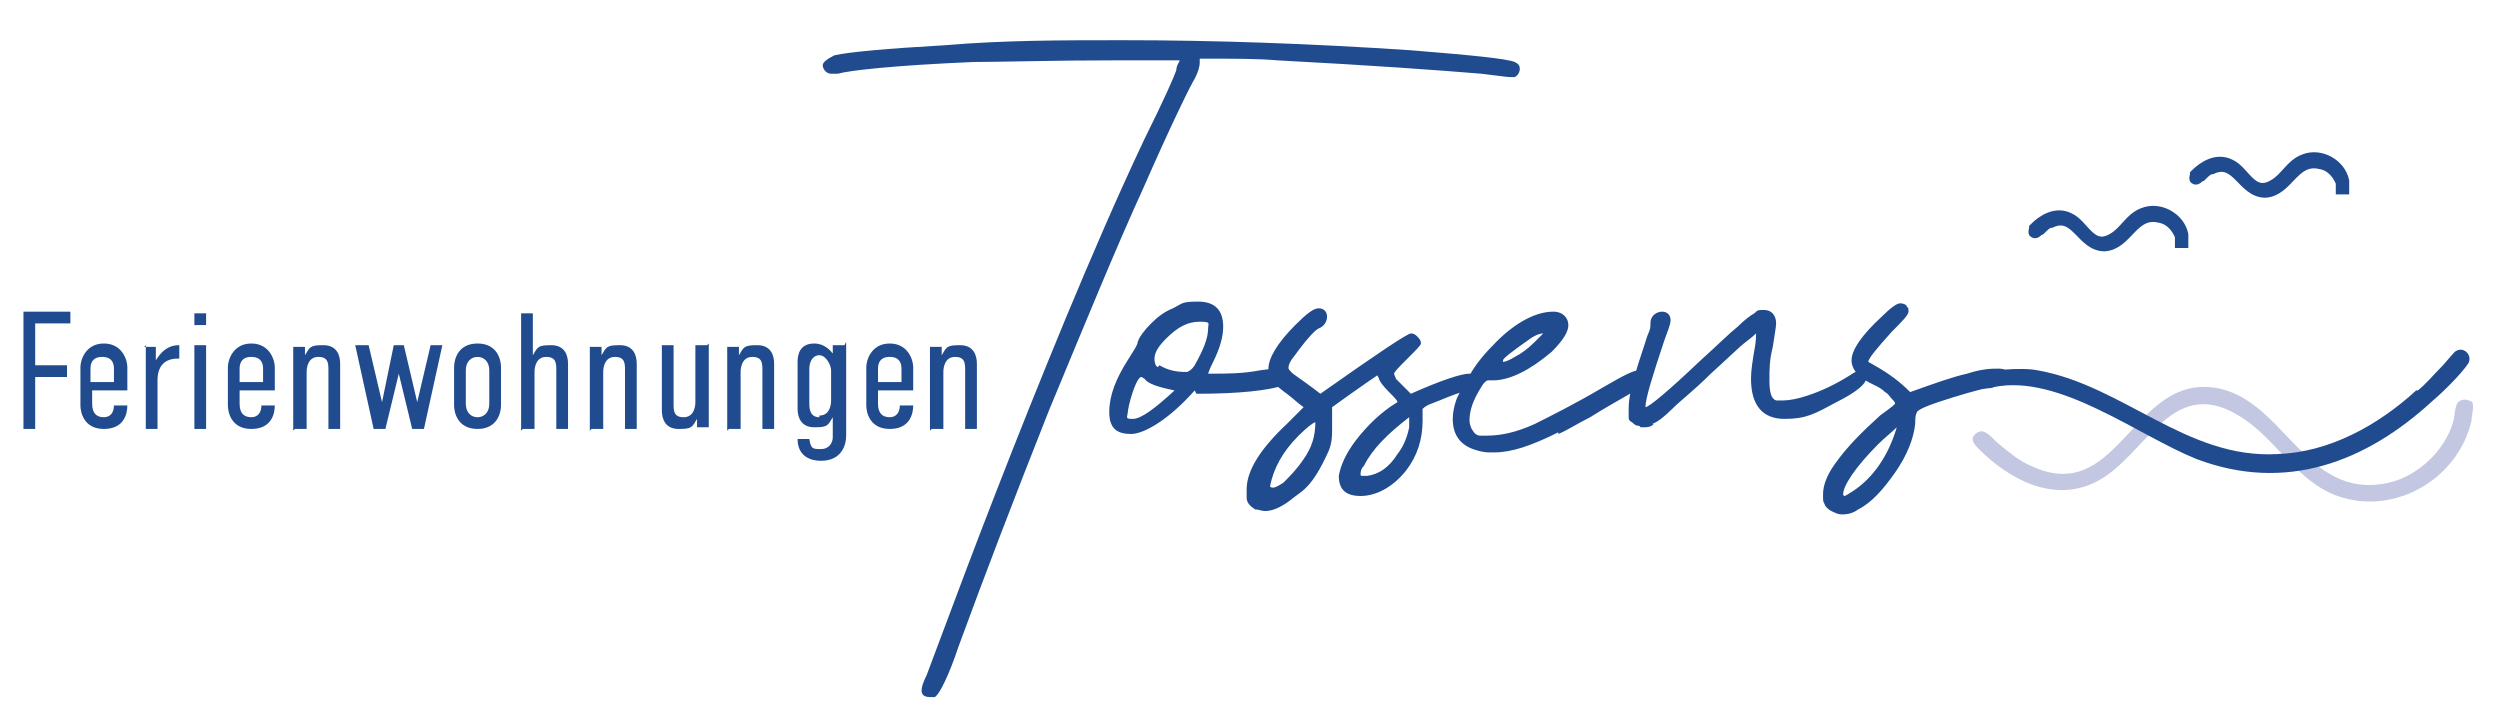 <?xml version="1.0" encoding="UTF-8"?>
<svg id="Ebene_1" data-name="Ebene 1" xmlns="http://www.w3.org/2000/svg" version="1.1" viewBox="0 0 149.2 43.2">
  <defs>
    <style>
      .cls-1 {
        fill: #c3c7e1;
      }

      .cls-1, .cls-2 {
        stroke-width: 0px;
      }

      .cls-3 {
        fill: none;
        stroke: #204b8f;
        stroke-miterlimit: 10;
        stroke-width: .6px;
      }

      .cls-2 {
        fill: #204b8f;
      }
    </style>
  </defs>
  <path class="cls-2" d="M55.6,25.6h.7v-3.4c0-.3.1-.9.7-.9s.6.4.6.8v3.5h.7v-3.9c0-.5-.2-1.1-1-1.1s-.8.1-1.1.6v-.5h-.7v5ZM52.4,22.8v-.8c0-.3.1-.7.7-.7s.7.4.7.7v.8h-1.4ZM53.7,24.2c0,.4-.2.7-.6.7s-.7-.2-.7-.8v-.8h2.1v-1.4c0-.4-.3-1.4-1.4-1.4s-1.4,1-1.4,1.4v2.3c0,.4.2,1.4,1.4,1.4s1.4-.9,1.4-1.4h0c0,0-.7,0-.7,0h0ZM48.9,24.9c-.5,0-.6-.4-.6-.8v-2.1c0-.4.2-.8.6-.8s.7.6.7.9v1.8c0,.3-.1.9-.7.9M50.4,20.6h-.7v.5c-.3-.4-.7-.6-1.1-.6-.9,0-1,.7-1,1.1v2.8c0,.5.2,1.1,1,1.1s.8-.1,1.1-.6v1.2c0,.3-.2.7-.7.7s-.6,0-.7-.6h-.7c0,.9.6,1.3,1.4,1.3,1.2,0,1.5-.9,1.5-1.5v-5.6ZM43.5,25.6h.7v-3.4c0-.3.1-.9.7-.9s.6.4.6.8v3.5h.7v-3.9c0-.5-.2-1.1-1-1.1s-.8.1-1.1.6v-.5h-.7v5ZM42.2,20.6h-.7v3.4c0,.3-.1.9-.7.9s-.6-.4-.6-.8v-3.5h-.7v3.9c0,.5.2,1.1,1,1.1s.8-.1,1.1-.6v.5h.7v-5ZM35.3,25.6h.7v-3.4c0-.3.1-.9.7-.9s.6.4.6.8v3.5h.7v-3.9c0-.5-.2-1.1-1-1.1s-.8.1-1.1.6v-.5h-.7v5ZM31.2,25.6h.7v-3.4c0-.3.1-.9.7-.9s.6.4.6.8v3.5h.7v-3.9c0-.5-.2-1.1-1-1.1s-.8.1-1.1.6v-2.5h-.7v7ZM29.2,24.1c0,.5-.3.8-.7.8s-.7-.3-.7-.8v-2c0-.5.3-.8.7-.8s.7.3.7.8v2ZM27.1,24.2c0,.4.2,1.4,1.4,1.4s1.4-1,1.4-1.4v-2.3c0-.4-.2-1.4-1.4-1.4s-1.4,1-1.4,1.4v2.3ZM21.2,20.6l1.1,5h.7l.8-3.3h0l.8,3.3h.7l1.1-5h-.7l-.8,3.4h0l-.8-3.4h-.6l-.7,3.4h0l-.8-3.4h-.8ZM17.6,25.6h.7v-3.4c0-.3.1-.9.7-.9s.6.4.6.8v3.5h.7v-3.9c0-.5-.2-1.1-1-1.1s-.8.1-1.1.6v-.5h-.7v5ZM14.3,22.8v-.8c0-.3.1-.7.7-.7s.7.4.7.7v.8h-1.4ZM15.6,24.2c0,.4-.2.7-.6.7s-.7-.2-.7-.8v-.8h2.1v-1.4c0-.4-.3-1.4-1.4-1.4s-1.4,1-1.4,1.4v2.3c0,.4.2,1.4,1.4,1.4s1.4-.9,1.4-1.4h0c0,0-.7,0-.7,0h0ZM11.6,19.4h.7v-.7h-.7v.7ZM11.6,25.6h.7v-5h-.7v5ZM8.7,20.6v5h.7v-2.9c0-1.1.7-1.3,1.2-1.3h.1v-.8c-.4,0-.9.1-1.4.9v-.8h-.7ZM5.4,22.8v-.8c0-.3.1-.7.7-.7s.7.4.7.7v.8h-1.4ZM6.8,24.2c0,.4-.2.7-.6.7s-.7-.2-.7-.8v-.8h2.1v-1.4c0-.4-.3-1.4-1.4-1.4s-1.4,1-1.4,1.4v2.3c0,.4.2,1.4,1.4,1.4s1.4-.9,1.4-1.4h0c0,0-.7,0-.7,0h0ZM1.4,25.6h.7v-3.1h1.9v-.7h-1.9v-2.5h2.1v-.7H1.4v7Z"/>
  <path class="cls-2" d="M55.9,41.5c.2-.2.7-1.1,1.3-2.9,1.5-4.1,3.3-8.8,5.4-14.1,2.2-5.3,4-9.7,5.6-13.2,1.8-4.1,2.9-6.3,3.1-6.6.2-.4.3-.7.3-1v-.2c2,0,3.5,0,4.6.1,5.7.3,9.8.6,12.2.8.9.1,1.5.2,1.7.2s.2,0,.3,0c.2-.1.3-.3.3-.5,0-.2-.1-.3-.3-.4-.5-.2-2.5-.4-6.2-.7-6-.4-11.7-.6-17.2-.6-3.6,0-7.1,0-10.6.3-3.5.2-5.7.4-6.6.6-.4.2-.7.4-.7.6s.2.5.5.5.2,0,.4,0c.7-.2,3.4-.5,8.1-.7,1.7,0,4.6-.1,8.8-.1h3.5c0,.1-.2.3-.2.6-.1.3-.7,1.7-1.9,4.1-1.7,3.6-3.2,7.1-4.7,10.7-3.1,7.5-5.5,13.8-7.4,18.9l-.9,2.4c-.2.4-.3.7-.3.9,0,.3.2.4.5.4h.1c0,0,.2,0,.2,0"/>
  <path class="cls-2" d="M110,29.5c0-.5.7-1.6,2.1-3,.4-.4.8-.7,1.1-1-.5,1.7-1.4,3-2.6,3.8-.3.2-.5.3-.5.3s-.1,0-.1-.1M110.9,30.4c.8-.4,1.5-1.2,2.2-2.2.7-1,1.1-2,1.2-2.9,0-.3,0-.5.1-.7.1-.2.9-.5,2.2-.9,1.3-.4,1.8-.5,2.6-.7,0,0,.7-.3.7-.5,0-.3-.2-.5-.6-.5s-1,0-1.9.3c-.9.2-2,.6-3.4,1.1-.7-.7-1.3-1.1-1.8-1.4-.5-.3-.7-.4-.7-.4,0-.2.5-.8,1.4-1.8.6-.6,1-1,1-1.2s0-.2-.1-.3c0-.1-.2-.2-.4-.2s-.6.3-1.1.8c-1.2,1.1-1.8,2-1.8,2.6s.5,1.1,1.4,1.5c.2.1.4.2.6.4.2.1.3.3.4.4s.2.2.2.3c-.2.2-.5.4-.9.7-1.1,1-2,1.9-2.7,2.9-.5.7-.7,1.3-.7,1.8s0,.4.1.6c0,.1.2.3.4.4.2.1.4.2.6.2s.6,0,1-.3M98.6,25.3c.3-.1.7-.4,1.2-.9.5-.5,1.3-1.1,2.3-2.1,1-.9,1.7-1.6,2.1-1.9.4-.3.6-.5.6-.5h0c0,.2,0,.5-.1,1-.1.6-.2,1.2-.2,1.7,0,1.6.7,2.4,2,2.4s1.8-.3,3.1-1c1.2-.6,1.8-1.1,1.8-1.5s0-.2-.1-.3c0,0-.2-.1-.3-.1s-.3.1-.6.3c-.8.5-1.6.9-2.5,1.2-.6.2-1.1.3-1.5.3s-.3,0-.4,0c-.3-.1-.4-.5-.4-1.2s0-1.2.2-2c.1-.7.2-1.2.2-1.4,0-.5-.3-.8-.7-.8s-.4,0-.6.2c-.2.1-.6.4-1,.8-.5.4-1.2,1.1-2.2,2-2,1.9-3.1,2.8-3.3,2.8s0,0,0,0c0-.5.4-1.8,1.1-3.9.2-.6.4-1,.4-1.3s-.2-.5-.5-.5-.7.2-.7.7-.1.4-.3,1.1c-.6,1.8-1,3.1-1,3.9s0,.5,0,.6c0,.1,0,.2.2.3,0,0,.2.2.3.2,0,0,.2,0,.2.1,0,0,.1,0,.2,0,.2,0,.4,0,.6-.2M89.7,21.5c0-.1.5-.5,1.5-1.2.4-.3.7-.4.9-.4s0,0,0,0-.2.2-.5.5c-.4.4-.8.7-1.2.9-.3.2-.6.3-.7.3s0,0,0,0M93,25.9c.5-.2,1.1-.6,1.9-1,.8-.5,1.5-.9,2.2-1.3.7-.4,1-.6,1.1-.7,0,0,0-.2,0-.4,0-.3-.1-.4-.4-.4s-.9.3-2.1,1c-1.7,1-3.1,1.7-4.1,2.2-1.1.5-2,.7-2.9.7s-.3,0-.4,0c-.1,0-.3-.1-.4-.3-.1-.1-.2-.4-.2-.6,0-.6.2-1.2.7-2,.1-.2.3-.4.4-.4h.1s.2,0,.2,0c1,0,2.2-.6,3.5-1.7.7-.7,1-1.2,1-1.6s-.3-.8-.9-.8c-1,0-2.2.6-3.4,1.8-.7.7-1.2,1.3-1.6,2-.4.7-.7,1.2-.8,1.5-.1.3-.2.7-.2,1.1,0,.9.4,1.5,1.2,1.8.3.1.6.2,1,.2h.3c1,0,2.2-.4,3.8-1.2M81.4,28.4c-.2,0-.2,0-.2-.1s0-.3.2-.5c.5-1,1.4-1.9,2.7-2.9v.6c-.1.5-.3,1.1-.7,1.6-.5.8-1.1,1.2-1.8,1.3h-.1ZM75.8,29c.2-1,.7-2,1.7-3,.5-.5.9-.8,1-.8h0c0,.8-.2,1.5-.7,2.2-.4.6-.8,1-1.2,1.4-.3.2-.5.3-.6.3s-.2,0-.2-.1M77.6,29.4c.7-.5,1.2-1.4,1.7-2.5.2-.5.2-.9.2-1.3v-1.3c1.8-1.3,2.7-1.9,2.7-1.9s0,0,.1.2c0,.1.2.4.6.8.3.3.5.5.5.6-1,.6-1.8,1.4-2.5,2.3-.6.8-.9,1.5-1,2.1,0,.8.4,1.2,1.3,1.2s1.9-.5,2.7-1.5c.7-.9,1-1.9,1-3s0-.7,0-.7c0,0,.2-.2.5-.3.8-.3,1.4-.6,1.9-.7.7-.1,1.1-.4,1.1-.6s-.2-.5-.7-.5-1.7.4-3.5,1.2c-.2-.2-.3-.3-.5-.5-.2-.2-.3-.3-.4-.4,0-.1-.1-.2-.1-.3,0-.1.3-.4.8-.9.5-.5.8-.8.8-.9s0-.2-.2-.4c-.1-.1-.2-.2-.4-.2-.2,0-2,1.2-5.4,3.6,0,0-.5-.4-1.5-1.1-.3-.2-.4-.4-.4-.4s0,0,0-.1c0,0,0-.1.1-.3.1-.2.3-.4.5-.7.6-.8,1-1.2,1.2-1.3.3-.1.5-.4.5-.7s-.2-.5-.5-.5-.7.3-1.4,1c-1.1,1.1-1.6,2-1.6,2.6s.4,1,1.1,1.5c.4.3.7.6,1,.8l-1,1c-1.6,1.5-2.4,2.8-2.4,3.9s0,.3,0,.5c0,.3.2.5.5.7.2,0,.4.1.6.1.5,0,1.1-.3,1.7-.8M69.1,21.9c-.1,0-.2-.2-.2-.5,0-.4.3-.8.7-1.2.7-.7,1.3-1,2-1s.5.1.5.4c0,.6-.3,1.3-.8,2.2-.2.3-.4.4-.5.4-.6,0-1.1-.1-1.6-.4M67.3,24.7c0-.2.1-.7.3-1.3.2-.6.4-.9.5-.9s0,0,.2.1c.2.3.8.5,1.8.7-1.2,1.1-2,1.7-2.5,1.7s-.3-.1-.3-.4M71.4,23.5c2.6,0,4.3-.2,5.2-.5.3-.1.4-.3.4-.5,0-.4-.2-.5-.5-.5s-.6,0-1.3.1c-1,.2-2,.2-2.8.2s-.3,0-.3,0c.1-.3.2-.5.3-.7.4-.8.6-1.5.6-2.1,0-1-.5-1.5-1.5-1.5s-.9.1-1.5.4c-.5.2-.9.5-1.3.9-.4.4-.7.8-.8,1.1,0,.2-.3.6-.6,1.1-.7,1.1-1.1,2.1-1.1,3.1s.5,1.3,1.3,1.3,2.3-.9,3.8-2.6"/>
  <path class="cls-1" d="M147.5,24c-.2-.2-.6-.2-.8,0-.2.2-.2.9-.3,1.2-.5,1.7-2.1,3.2-3.8,3.6-5.2,1.2-6.3-5.4-10.8-5.7-4.6-.3-5.5,7.1-10.6,4.7-.7-.3-1.3-.8-1.9-1.3-.4-.3-.9-1.1-1.4-.6-.4.3,0,.7.2.9,1.8,1.8,4.4,3.2,6.9,2,3-1.4,4.5-6.5,8.6-4,2.2,1.3,3.4,3.9,5.9,4.8,3.4,1.2,7.2-1,8-4.5,0-.3.2-.9,0-1.2"/>
  <path class="cls-2" d="M144.2,23.3c-2.3,2.1-5.2,3.7-8.3,3.8-5.4.3-9.2-4.1-14.3-5-1-.2-3.1,0-4.1.3-.7.3-.3.9.5.8.1,0,.9,0,1-.1,3.9-.8,8.6,2.9,12.1,4.3,5.3,2,10.1.2,14.1-3.5.6-.5,1.7-1.6,2.1-2.2.3-.5-.3-1.1-.8-.7-.2.2-.6.7-.8.9-.5.5-.9,1-1.4,1.4"/>
  <path class="cls-1" d="M130.3,14.5c0,0-.2,0-.2,0,0,0,0-.3,0-.4-.2-.5-.6-1-1.2-1.1-1.6-.4-1.9,1.6-3.3,1.7-1.4,0-1.7-2.1-3.2-1.4-.2,0-.4.2-.6.4-.1,0-.3.3-.4.2-.1,0,0-.2,0-.3.5-.5,1.3-1,2.1-.6.9.4,1.3,2,2.6,1.2.7-.4,1-1.2,1.8-1.5,1-.4,2.2.3,2.4,1.3,0,0,0,.3,0,.4"/>
  <path class="cls-3" d="M130.3,14.5c0,0-.2,0-.2,0,0,0,0-.3,0-.4-.2-.5-.6-1-1.2-1.1-1.6-.4-1.9,1.6-3.3,1.7-1.4,0-1.7-2.1-3.2-1.4-.2,0-.4.2-.6.4-.1,0-.3.3-.4.2-.1,0,0-.2,0-.3.5-.5,1.3-1,2.1-.6.9.4,1.3,2,2.6,1.2.7-.4,1-1.2,1.8-1.5,1-.4,2.2.3,2.4,1.3,0,0,0,.3,0,.4Z"/>
  <path class="cls-1" d="M139.9,11.3c0,0-.2,0-.2,0,0,0,0-.3,0-.4-.2-.5-.6-1-1.2-1.1-1.6-.4-1.9,1.6-3.3,1.7-1.4,0-1.7-2.1-3.2-1.4-.2,0-.4.2-.6.4-.1,0-.3.3-.4.2-.1,0,0-.2,0-.3.5-.5,1.3-1,2.1-.6.9.4,1.3,2,2.6,1.2.7-.4,1-1.2,1.8-1.5,1-.4,2.2.3,2.4,1.3,0,0,0,.3,0,.4"/>
  <path class="cls-3" d="M139.9,11.3c0,0-.2,0-.2,0,0,0,0-.3,0-.4-.2-.5-.6-1-1.2-1.1-1.6-.4-1.9,1.6-3.3,1.7-1.4,0-1.7-2.1-3.2-1.4-.2,0-.4.2-.6.4-.1,0-.3.3-.4.2-.1,0,0-.2,0-.3.5-.5,1.3-1,2.1-.6.9.4,1.3,2,2.6,1.2.7-.4,1-1.2,1.8-1.5,1-.4,2.2.3,2.4,1.3,0,0,0,.3,0,.4Z"/>
</svg>